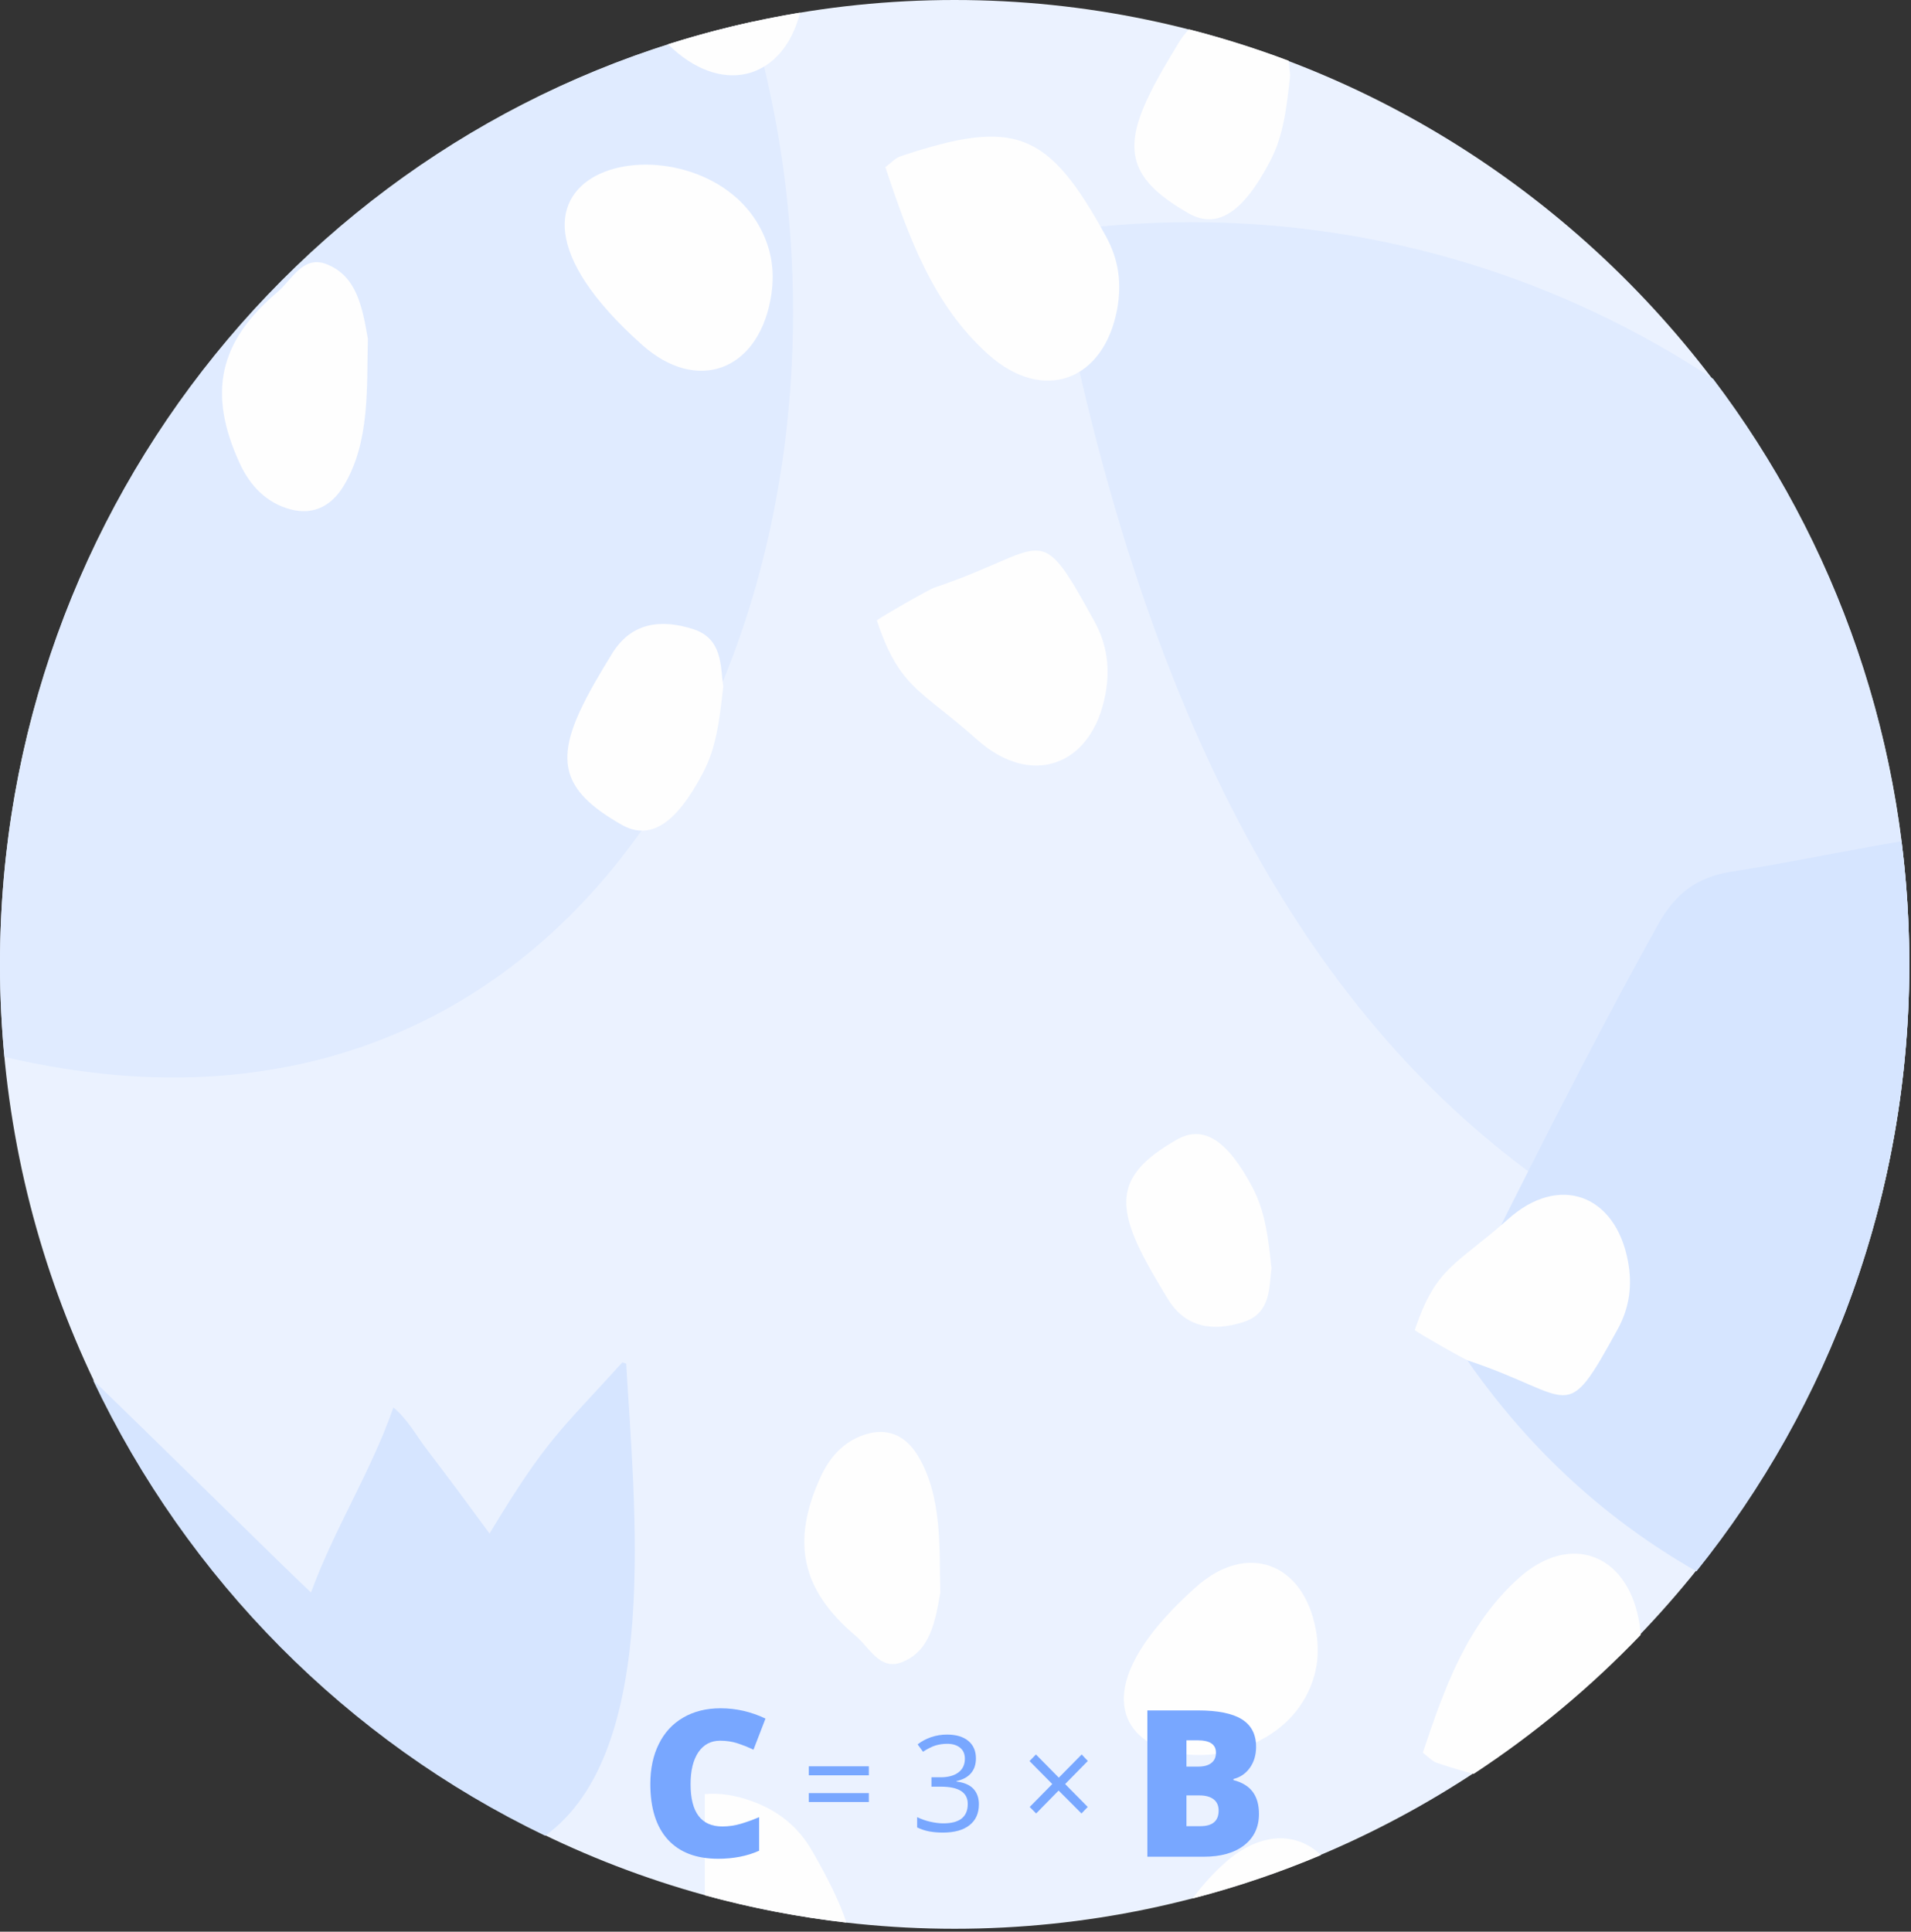 <svg width="564" height="570" viewBox="0 0 564 570" fill="none" xmlns="http://www.w3.org/2000/svg">
<rect x="0" y="0" width="564" height="570" fill="#333333" stroke="none"/>
<g clip-path="url(#clip0_512_2)">
<path fill-rule="evenodd" clip-rule="evenodd" d="M281.735 569.143C436.932 569.143 563.499 441.308 563.499 284.557C563.5 127.834 436.932 0 281.735 0C126.567 0 0 127.834 0 284.557C0 441.308 126.567 569.143 281.735 569.143Z" fill="#EBF2FF"/>
<path fill-rule="evenodd" clip-rule="evenodd" d="M505.616 111.801C541.927 159.7 563.5 219.595 563.5 284.557C563.5 322.177 556.243 358.051 543.146 390.919C534.785 390.231 526.507 387.826 518.343 383.876C501.675 375.773 484.922 367.785 468.51 357.535C400.45 315.048 345.174 237.66 314.872 92.733C313.171 84.574 311.328 76.557 309.401 68.741C323.177 66.651 337.265 65.563 351.608 65.563C408.444 65.563 461.367 82.57 505.616 111.801Z" fill="#E0EBFF"/>
<path fill-rule="evenodd" clip-rule="evenodd" d="M500.683 463.668C474.236 448.58 452.069 428.31 434.097 402.915C429.137 395.9 428.967 389.544 432.992 381.499C451.276 345.024 469.474 308.52 489.317 272.876C494.334 263.857 500.627 258.876 510.718 257.272C527.613 254.609 544.365 251.116 561.202 248.225C562.705 260.135 563.499 272.246 563.499 284.557C563.5 352.439 539.943 414.768 500.683 463.668Z" fill="#D6E5FF"/>
<path fill-rule="evenodd" clip-rule="evenodd" d="M1.304 311.87C0.454 302.88 0 293.775 0 284.557C0 148.104 95.102 34.127 222.009 6.442C267.335 162.792 182.919 354.644 1.304 311.87Z" fill="#E0EBFF"/>
<path fill-rule="evenodd" clip-rule="evenodd" d="M419.924 517.179C421.625 518.467 422.674 519.699 424.006 520.157C427.975 521.473 431.603 522.591 434.919 523.449C452.862 511.682 469.389 497.911 484.214 482.451C484.129 480.99 483.959 479.53 483.675 478.042C479.99 458.344 463.322 452.217 448.327 465.588C432.878 479.357 426.246 498.282 419.924 517.179ZM389.849 547.412C377.631 552.565 364.989 556.86 351.978 560.21C354.755 556.431 357.931 552.852 361.616 549.588C371.792 540.512 382.706 540.426 389.849 547.412ZM249.817 567.311C235.53 565.678 221.555 562.958 208.006 559.265V529.404C212.286 529.004 217.105 529.69 222.236 531.609C229.719 534.385 235.559 538.996 239.697 546.181C244.432 554.427 247.833 561.27 249.817 567.311ZM385.285 500.802C388.829 494.331 389.622 487.776 388.318 480.761C384.633 461.034 367.965 454.907 352.97 468.307C296.731 518.467 367.71 532.868 385.285 500.802ZM375.279 374.256C374.287 365.237 373.436 357.621 369.723 350.522C362.325 336.493 355.209 331.74 347.244 336.321C332.051 345.053 329.102 352.726 335.793 367.356C338.315 372.796 341.462 377.978 344.552 383.103C349.909 392.007 358.158 392.895 366.946 390.118C375.222 387.512 374.485 379.725 375.279 374.256ZM417.543 392.493C419.272 393.781 431.999 401.054 433.332 401.483C464.995 412.076 461.536 421.209 477.438 392.207C480.982 385.736 481.775 379.18 480.471 372.166C476.786 352.439 460.118 346.312 445.123 359.712C429.675 373.482 423.865 373.626 417.543 392.493ZM277.512 469.938C277.172 456.596 278.164 441.679 270.908 429.569C267.875 424.502 262.999 421.209 256.168 423.042C249.733 424.788 245.113 429.369 242.165 435.868C233.463 454.965 236.439 469.108 252.597 482.764C256.651 486.171 259.712 493.071 266.232 490.466C274.479 487.174 276.009 478.642 277.512 469.938Z" fill="#FEFEFE"/>
<path fill-rule="evenodd" clip-rule="evenodd" d="M261.297 49.33C263.14 47.956 264.274 46.61 265.691 46.152C299.678 34.785 309.373 38.679 326.438 69.8C330.236 76.729 331.086 83.772 329.698 91.301C325.729 112.43 307.871 119.015 291.77 104.671C275.216 89.899 268.072 69.572 261.297 49.33ZM350.929 8.646C360.935 11.223 370.772 14.314 380.325 17.922C380.495 19.411 380.58 20.871 380.778 22.188C379.701 31.894 378.822 40.053 374.797 47.669C366.889 62.729 359.235 67.796 350.703 62.9C334.403 53.538 331.228 45.292 338.429 29.603C341.122 23.763 344.495 18.237 347.812 12.711C348.775 11.137 349.795 9.792 350.929 8.646ZM197.149 13.056C209.792 9.047 222.803 5.927 236.126 3.722C231.279 22.847 214.186 28.316 198.765 14.573C198.227 14.058 197.688 13.571 197.149 13.056ZM224.164 66.88C227.962 73.809 228.813 80.852 227.395 88.41C223.455 109.539 205.568 116.096 189.496 101.752C129.175 47.956 205.313 32.495 224.164 66.88ZM213.449 202.617C212.372 212.294 211.465 220.454 207.468 228.07C199.531 243.13 191.877 248.197 183.345 243.301C167.046 233.968 163.899 225.722 171.071 210.032C173.764 204.163 177.137 198.637 180.482 193.14C186.208 183.577 195.052 182.633 204.491 185.61C213.392 188.416 212.598 196.776 213.449 202.617ZM258.775 183.063C260.589 181.688 274.28 173.873 275.698 173.415C309.657 162.049 305.943 152.257 323.008 183.378C326.807 190.306 327.657 197.349 326.24 204.879C322.3 226.008 304.413 232.593 288.341 218.22C271.786 203.447 265.549 203.304 258.775 183.063ZM108.567 99.977C108.198 114.292 109.275 130.297 101.48 143.295C98.22 148.734 93.004 152.256 85.663 150.281C78.775 148.42 73.814 143.495 70.667 136.538C61.313 116.038 64.516 100.893 81.835 86.234C86.172 82.569 89.46 75.154 96.462 77.989C105.307 81.511 106.951 90.644 108.567 99.977Z" fill="#FEFEFE"/>
<path fill-rule="evenodd" clip-rule="evenodd" d="M160.895 541.686C102.586 513.686 55.304 466.045 27.44 407.209C47.849 426.907 84.161 462.81 91.786 469.91C98.816 450.756 109.474 434.35 116.107 415.311C120.416 418.947 122.74 423.442 125.745 427.393C128.92 431.602 132.123 435.782 135.269 440.019C138.274 444.056 141.25 448.122 144.482 452.501C161.405 424.415 165.373 422.268 183.685 401.997C184.053 402.112 184.45 402.226 184.819 402.37C187.058 443.025 195.505 516.691 160.895 541.686Z" fill="#D6E5FF"/>
<path d="M238.706 523.861V521.198H256.422V523.861H238.706ZM238.706 531.734V529.1H256.422V531.734H238.706ZM288.028 518.851C288.028 520.655 287.547 522.116 286.554 523.26C285.562 524.406 284.145 525.15 282.302 525.551V525.694C284.541 525.98 286.214 526.696 287.291 527.841C288.368 529.015 288.906 530.532 288.906 532.393C288.906 535.084 287.97 537.146 286.129 538.578C284.286 540.038 281.678 540.754 278.276 540.754C276.802 540.754 275.47 540.64 274.223 540.41C273.004 540.181 271.813 539.78 270.68 539.236V536.202C271.87 536.774 273.146 537.232 274.535 537.548C275.896 537.862 277.171 538.034 278.419 538.034C283.21 538.034 285.619 536.116 285.619 532.307C285.619 528.901 282.983 527.211 277.654 527.211H274.904V524.434H277.71C279.865 524.434 281.594 523.948 282.87 523.002C284.145 522.029 284.768 520.684 284.768 518.966C284.768 517.591 284.315 516.503 283.379 515.731C282.415 514.958 281.168 514.557 279.552 514.557C278.333 514.557 277.199 514.729 276.122 515.043C275.045 515.387 273.798 515.988 272.409 516.904L270.822 514.728C271.956 513.84 273.288 513.124 274.762 512.609C276.264 512.093 277.824 511.836 279.496 511.836C282.189 511.836 284.287 512.467 285.788 513.697C287.292 514.957 288.028 516.675 288.028 518.851ZM319.238 517.706L321.052 519.624L314.362 526.437L321.024 533.194L319.181 535.113L312.435 528.356L305.801 535.113L303.902 533.194L310.564 526.437L303.845 519.652L305.744 517.706L312.491 524.549L319.238 517.706Z" fill="#78A7FF"/>
<path d="M212.542 513.641C209.792 513.641 207.667 514.786 206.107 517.047C204.576 519.338 203.811 522.458 203.811 526.467C203.811 534.77 206.929 538.949 213.194 538.949C215.093 538.949 216.936 538.663 218.693 538.147C220.479 537.603 222.265 536.973 224.05 536.201V546.107C220.478 547.71 216.453 548.483 211.946 548.483C205.483 548.483 200.551 546.593 197.092 542.814C193.662 539.035 191.933 533.566 191.933 526.409C191.933 521.943 192.755 518.02 194.428 514.642C196.1 511.235 198.482 508.658 201.628 506.826C204.774 504.994 208.431 504.078 212.683 504.078C217.303 504.078 221.697 505.108 225.921 507.112L222.378 516.302C220.819 515.558 219.232 514.928 217.644 514.412C216.056 513.896 214.356 513.641 212.542 513.641Z" fill="#78A7FF"/>
<path d="M338.626 504.707H353.536C359.348 504.707 363.656 505.566 366.491 507.312C369.297 509.059 370.715 511.75 370.715 515.443C370.715 517.877 370.091 519.938 368.872 521.656C367.625 523.374 366.009 524.463 364.024 524.949V525.263C366.661 525.951 368.588 527.153 369.779 528.814C370.969 530.446 371.564 532.593 371.564 535.255C371.564 539.178 370.09 542.241 367.199 544.503C364.279 546.765 360.283 547.881 355.265 547.881H338.625V504.707H338.626ZM350.164 521.284H353.65C355.295 521.284 356.598 520.941 357.505 520.224C358.412 519.537 358.865 518.507 358.865 517.161C358.865 514.727 357.052 513.524 353.423 513.524H350.163V521.284H350.164ZM350.164 529.788V538.863H354.246C357.846 538.863 359.66 537.345 359.66 534.254C359.66 532.822 359.179 531.734 358.215 530.962C357.223 530.189 355.834 529.788 353.991 529.788H350.164Z" fill="#78A7FF"/>
</g>
<defs>
<clipPath id="clip0_512_2">
<rect width="563.5" height="569.143" fill="white"/>
</clipPath>
</defs>
</svg>
